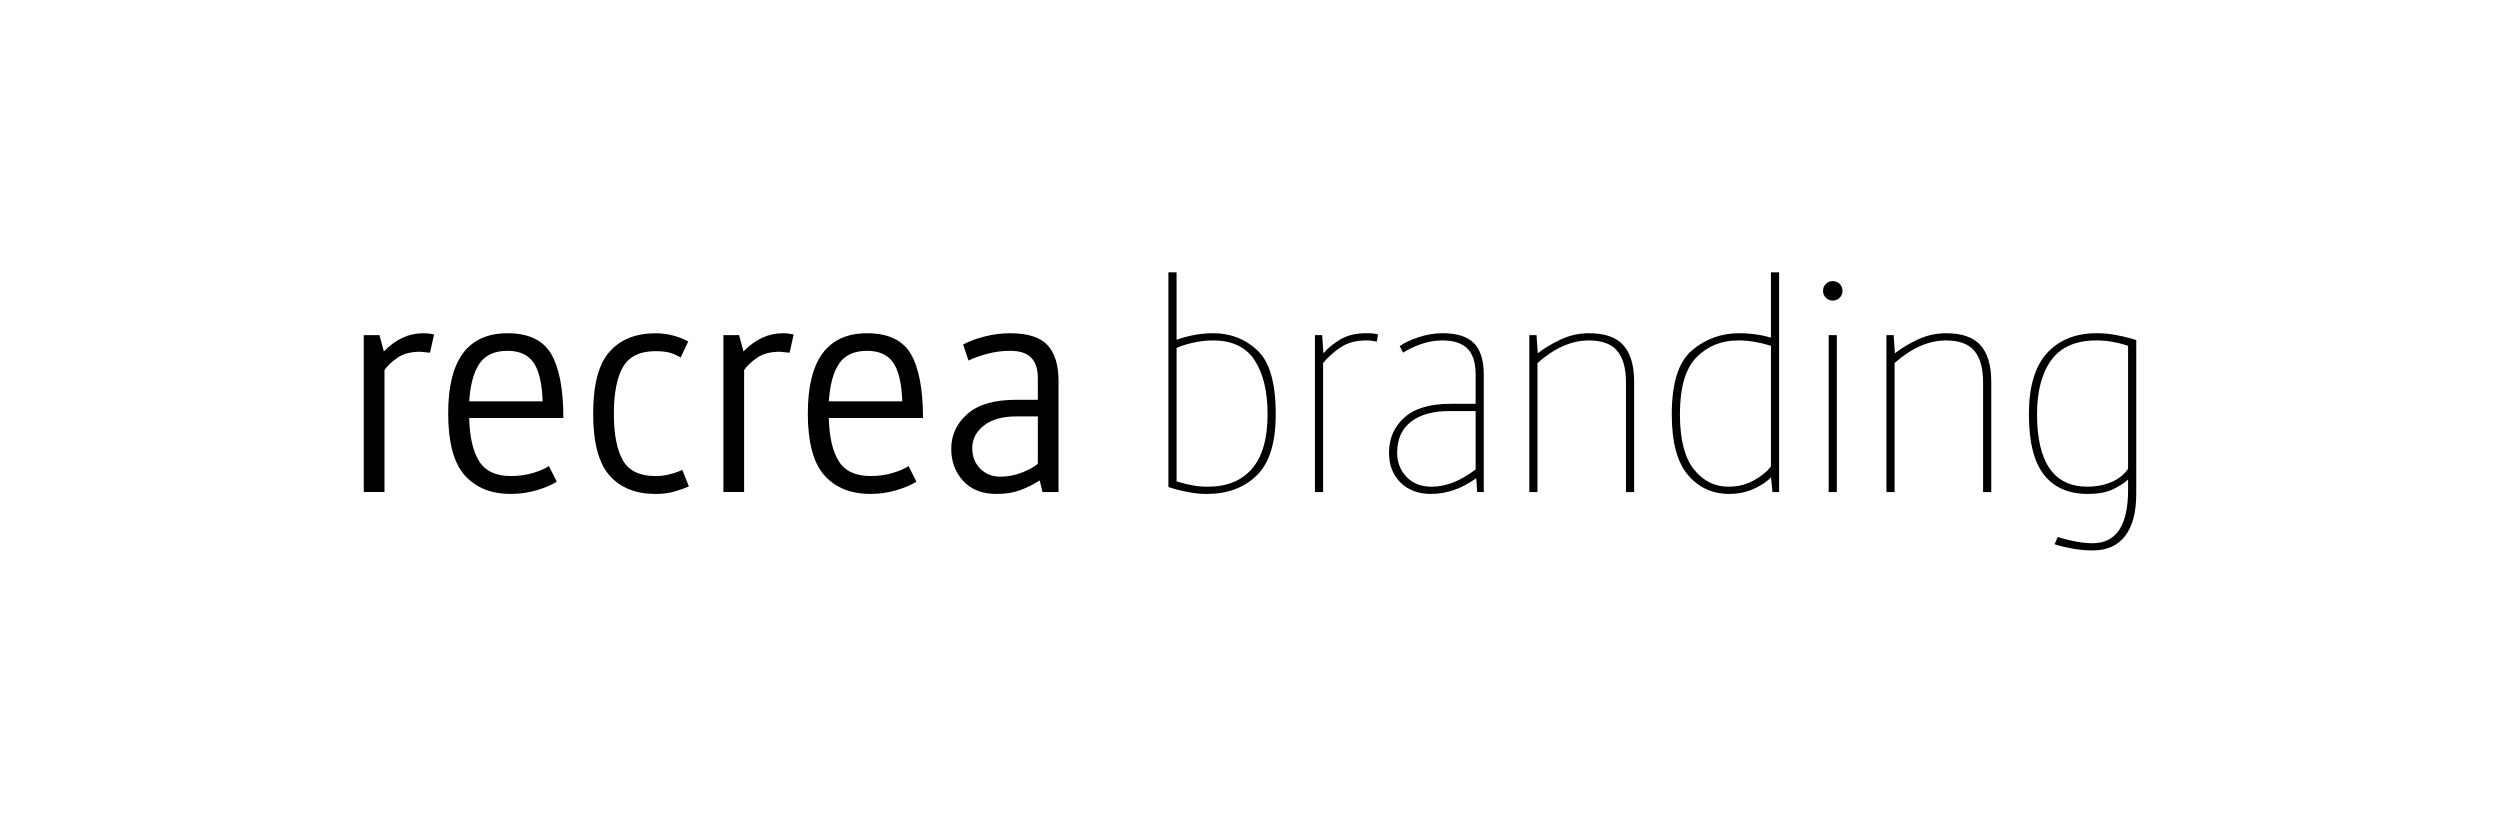 <svg xmlns="http://www.w3.org/2000/svg" xmlns:xlink="http://www.w3.org/1999/xlink" id="Capa_1" x="0px" y="0px" viewBox="0 0 2048 674" style="enable-background:new 0 0 2048 674;" xml:space="preserve"><g> <path d="M298,274.54h12.85l3.6,13.37c9.6-9.94,20.31-14.91,32.14-14.91c3.25,0,6.26,0.35,9,1.02l-3.34,14.91 c-4.63-0.51-7.37-0.77-8.23-0.77c-7.54,0-13.66,1.63-18.38,4.89c-4.72,3.25-8.27,6.6-10.67,10.02v100H298V274.54z"></path> <path d="M380.65,389.33c-9-10.19-13.5-27.12-13.5-50.78c0-43.7,16.2-65.55,48.59-65.55c17.31,0,29.26,5.7,35.86,17.09 c6.6,11.4,9.9,28.84,9.9,52.32h-77.13c0.35,15.42,3.04,27.21,8.1,35.35c5.05,8.14,13.75,12.21,26.09,12.21 c6.51,0,12.6-0.85,18.25-2.57c5.66-1.71,9.94-3.6,12.85-5.66l6.43,12.85c-3.95,2.57-9.35,4.88-16.2,6.94 c-6.85,2.05-13.97,3.08-21.33,3.08C402.28,404.63,389.65,399.53,380.65,389.33z M444.54,328.79c-0.51-14.74-3-25.33-7.46-31.75 c-4.46-6.43-11.57-9.64-21.34-9.64c-10.63,0-18.3,3.51-23.01,10.54c-4.71,7.03-7.49,17.31-8.35,30.85H444.54z"></path> <path d="M499.29,389.47c-8.92-10.11-13.37-27-13.37-50.65c0-23.65,4.45-40.53,13.37-50.64c8.91-10.11,21.5-15.16,37.78-15.16 c9.26,0,18.16,2.23,26.74,6.68l-6.17,13.11c-0.17-0.16-2.01-1.07-5.53-2.7c-3.51-1.63-8.52-2.44-15.04-2.44 c-12.85,0-21.77,4.33-26.74,12.99c-4.97,8.66-7.45,21.38-7.45,38.17c0,16.8,2.44,29.52,7.32,38.18 c4.88,8.66,13.84,12.98,26.86,12.98c3.6,0,7.03-0.38,10.29-1.15c3.25-0.77,5.87-1.54,7.84-2.32c1.97-0.77,3.21-1.32,3.73-1.67 l5.4,13.63c-2.57,1.2-6.3,2.53-11.18,3.99c-4.88,1.46-10.24,2.18-16.07,2.18C520.8,404.63,508.2,399.58,499.29,389.47z"></path> <path d="M592.61,274.54h12.85l3.6,13.37c9.59-9.94,20.3-14.91,32.14-14.91c3.25,0,6.25,0.35,8.99,1.02l-3.35,14.91 c-4.63-0.51-7.37-0.77-8.22-0.77c-7.54,0-13.67,1.63-18.38,4.89c-4.71,3.25-8.27,6.6-10.66,10.02v100h-16.97V274.54z"></path> <path d="M675.26,389.33c-9-10.19-13.49-27.12-13.49-50.78c0-43.7,16.19-65.55,48.59-65.55c17.3,0,29.26,5.7,35.86,17.09 c6.59,11.4,9.89,28.84,9.89,52.32h-77.13c0.34,15.42,3.04,27.21,8.1,35.35s13.76,12.21,26.1,12.21c6.52,0,12.6-0.85,18.25-2.57 c5.66-1.71,9.94-3.6,12.85-5.66l6.43,12.85c-3.94,2.57-9.34,4.88-16.19,6.94c-6.86,2.05-13.97,3.08-21.34,3.08 C696.9,404.63,684.26,399.53,675.26,389.33z M739.15,328.79c-0.51-14.74-3-25.33-7.46-31.75c-4.46-6.43-11.57-9.64-21.33-9.64 c-10.63,0-18.3,3.51-23.01,10.54c-4.72,7.03-7.51,17.31-8.36,30.85H739.15z"></path> <path d="M789.02,393.96c-6.52-7.1-9.77-15.89-9.77-26.35c0-11.14,4.37-20.61,13.11-28.41c8.74-7.8,22.11-11.7,40.1-11.7h17.74 v-17.74c0-7.37-1.8-12.94-5.4-16.71c-3.59-3.77-9.43-5.66-17.47-5.66c-6.18,0-12.34,0.82-18.52,2.45 c-6.16,1.63-11.31,3.46-15.43,5.52l-4.37-13.11c4.28-2.4,9.94-4.54,16.97-6.43c7.02-1.88,14.22-2.82,21.59-2.82 c14.4,0,24.59,3.26,30.59,9.77c6,6.51,9,16.29,9,29.3v91.01h-13.11l-2.32-9.51c-5.49,3.43-10.92,6.13-16.32,8.1 c-5.4,1.97-11.79,2.96-19.16,2.96C804.61,404.63,795.53,401.08,789.02,393.96z M837.09,387.15c5.66-2.23,10.03-4.63,13.11-7.2 v-38.82h-17.74c-11.31,0-20.13,2.49-26.47,7.46c-6.35,4.97-9.52,11.14-9.52,18.51c0,6.85,2.18,12.47,6.55,16.84 c4.37,4.37,9.82,6.55,16.33,6.55C825.52,390.49,831.44,389.38,837.09,387.15z"></path> <path d="M962.94,400.78c-3-0.86-4.93-1.46-5.79-1.8V223.09h6.69v55.28c3.43-1.37,7.88-2.61,13.37-3.73 c5.49-1.11,11.06-1.67,16.71-1.67c14.05,0,26.1,4.67,36.13,14.02c10.03,9.35,15.04,26.78,15.04,52.33 c0,23.32-5.18,40.03-15.56,50.14c-10.38,10.11-23.96,15.17-40.75,15.17c-4.81,0-9.56-0.43-14.27-1.29 C969.79,402.49,965.94,401.63,962.94,400.78z M1038.4,339.32c0-18.52-3.51-33.22-10.54-44.1c-7.02-10.88-18.43-16.33-34.19-16.33 c-5.66,0-11.23,0.65-16.71,1.93c-5.49,1.28-9.86,2.7-13.11,4.24v109.29c0.68,0.17,2.18,0.6,4.49,1.28 c2.32,0.69,5.36,1.37,9.13,2.06s7.71,1.03,11.83,1.03c15.77,0,27.89-4.93,36.38-14.79C1034.16,374.08,1038.4,359.2,1038.4,339.32z"></path> <path d="M1083.12,274.52l1.03,14.91c3.43-4.11,8.02-7.88,13.76-11.31c5.74-3.43,12.82-5.15,21.21-5.15c4.46,0,7.71,0.35,9.77,1.03 l-1.03,5.91c-2.74-0.68-5.65-1.03-8.74-1.03c-8.23,0-15.13,1.85-20.7,5.53s-10.42,8.02-14.53,12.99v105.68h-6.68V274.52H1083.12z"></path> <path d="M1137.87,370.94c0-11.66,4.16-21.26,12.47-28.8c8.32-7.54,20.87-11.32,37.67-11.32h20.83v-23.91 c0-9.77-2.23-16.88-6.68-21.34c-4.46-4.46-11.4-6.69-20.83-6.69c-5.83,0-11.66,1.03-17.49,3.09c-5.83,2.06-10.63,4.37-14.4,6.94 l-2.84-5.4c3.95-2.74,9.18-5.18,15.69-7.33c6.52-2.14,13.03-3.21,19.54-3.21c11.65,0,20.19,2.7,25.58,8.1 c5.4,5.4,8.1,14.02,8.1,25.84v96.17h-5.4l-0.77-11.31c-12,8.57-24.35,12.85-37.03,12.85c-10.46,0-18.82-3.13-25.07-9.38 S1137.87,380.89,1137.87,370.94z M1208.84,336.74h-21.6c-13.37,0-23.83,2.92-31.37,8.74c-7.54,5.83-11.32,14.32-11.32,25.46 c0,7.71,2.53,14.27,7.59,19.67c5.05,5.4,11.95,8.1,20.7,8.1c11.66,0,23.65-4.71,36-14.14V336.74z"></path> <path d="M1258.71,274.52l1.03,14.91c4.97-3.94,11.15-7.67,18.52-11.18c7.37-3.51,15.17-5.27,23.4-5.27c13.03,0,22.46,3.3,28.28,9.9 c5.83,6.6,8.75,16.58,8.75,29.95v90.26h-6.69v-89.74c0-11.66-2.4-20.31-7.2-25.97c-4.8-5.66-12.52-8.49-23.14-8.49 c-14.23,0-28.28,6.18-42.17,18.52v105.68h-6.68V274.52H1258.71z"></path> <path d="M1369.51,339.32c0-25.55,5.53-42.98,16.59-52.33c11.05-9.35,23.95-14.02,38.7-14.02c4.28,0,8.35,0.26,12.21,0.77 c3.85,0.51,6.94,1.07,9.25,1.67c2.32,0.6,3.82,0.99,4.5,1.16v-53.49h6.68v180h-5.4l-1.29-12.08c-3.08,3.43-7.71,6.56-13.88,9.38 c-6.17,2.83-12.94,4.24-20.32,4.24c-13.71,0-24.98-5.18-33.81-15.55C1373.92,378.7,1369.51,362.12,1369.51,339.32z M1450.76,382 v-98.74c-0.68-0.17-2.23-0.6-4.63-1.29c-2.4-0.68-5.61-1.37-9.64-2.06c-4.03-0.68-8.27-1.03-12.73-1.03 c-13.54,0-24.86,4.59-33.94,13.76c-9.09,9.18-13.63,24.73-13.63,46.67c0,20.4,3.77,35.4,11.32,45c7.54,9.6,17.05,14.4,28.54,14.4 c7.72,0,14.75-1.8,21.09-5.4C1443.48,389.72,1448.02,385.94,1450.76,382z"></path> <path d="M1493.42,238.26c0-2.23,0.77-4.11,2.32-5.66c1.54-1.54,3.43-2.32,5.66-2.32s4.11,0.77,5.66,2.32 c1.54,1.54,2.32,3.43,2.32,5.66s-0.77,4.12-2.32,5.66c-1.54,1.54-3.43,2.32-5.66,2.32s-4.11-0.78-5.66-2.32 C1494.19,242.38,1493.42,240.49,1493.42,238.26z M1498.04,274.52h6.69v128.57h-6.69V274.52z"></path> <path d="M1551.26,274.52l1.03,14.91c4.97-3.94,11.15-7.67,18.52-11.18c7.37-3.51,15.18-5.27,23.4-5.27c13.03,0,22.46,3.3,28.29,9.9 c5.83,6.6,8.74,16.58,8.74,29.95v90.26h-6.69v-89.74c0-11.66-2.4-20.31-7.19-25.97c-4.8-5.66-12.52-8.49-23.15-8.49 c-14.22,0-28.28,6.18-42.17,18.52v105.68h-6.69V274.52H1551.26z"></path> <path d="M1688.55,447.45c-2.92-0.77-4.72-1.33-5.4-1.68l2.57-5.91c0.87,0.35,2.71,0.9,5.54,1.67c2.82,0.77,6.34,1.54,10.54,2.32 c4.19,0.77,8.35,1.15,12.47,1.15c19.37,0,29.06-14.57,29.06-43.71v-8.49c-2.4,2.4-6.3,4.97-11.7,7.71 c-5.4,2.74-12.56,4.11-21.47,4.11c-15.6,0-27.52-5.23-35.74-15.68c-8.23-10.46-12.34-27-12.34-49.63 c0-22.63,4.97-39.34,14.91-50.14c9.94-10.8,23.49-16.2,40.63-16.2c4.97,0,9.86,0.43,14.66,1.29c4.8,0.86,8.74,1.71,11.82,2.57 c3.09,0.85,5.06,1.46,5.92,1.8v125.74c0,15.26-3.04,26.83-9.13,34.72c-6.08,7.88-14.87,11.82-26.35,11.82 c-5.14,0-10.02-0.38-14.66-1.15C1695.23,448.98,1691.46,448.21,1688.55,447.45z M1743.32,384.06v-100.8 c-0.51-0.17-1.93-0.6-4.24-1.29c-2.32-0.68-5.4-1.37-9.26-2.06c-3.86-0.68-8.02-1.03-12.47-1.03c-16.8,0-29.1,5.36-36.9,16.07 c-7.8,10.71-11.7,25.5-11.7,44.36c0,39.6,13.8,59.4,41.4,59.4c6.85,0,13.29-1.24,19.29-3.73 C1735.43,392.5,1740.06,388.86,1743.32,384.06z"></path></g></svg>